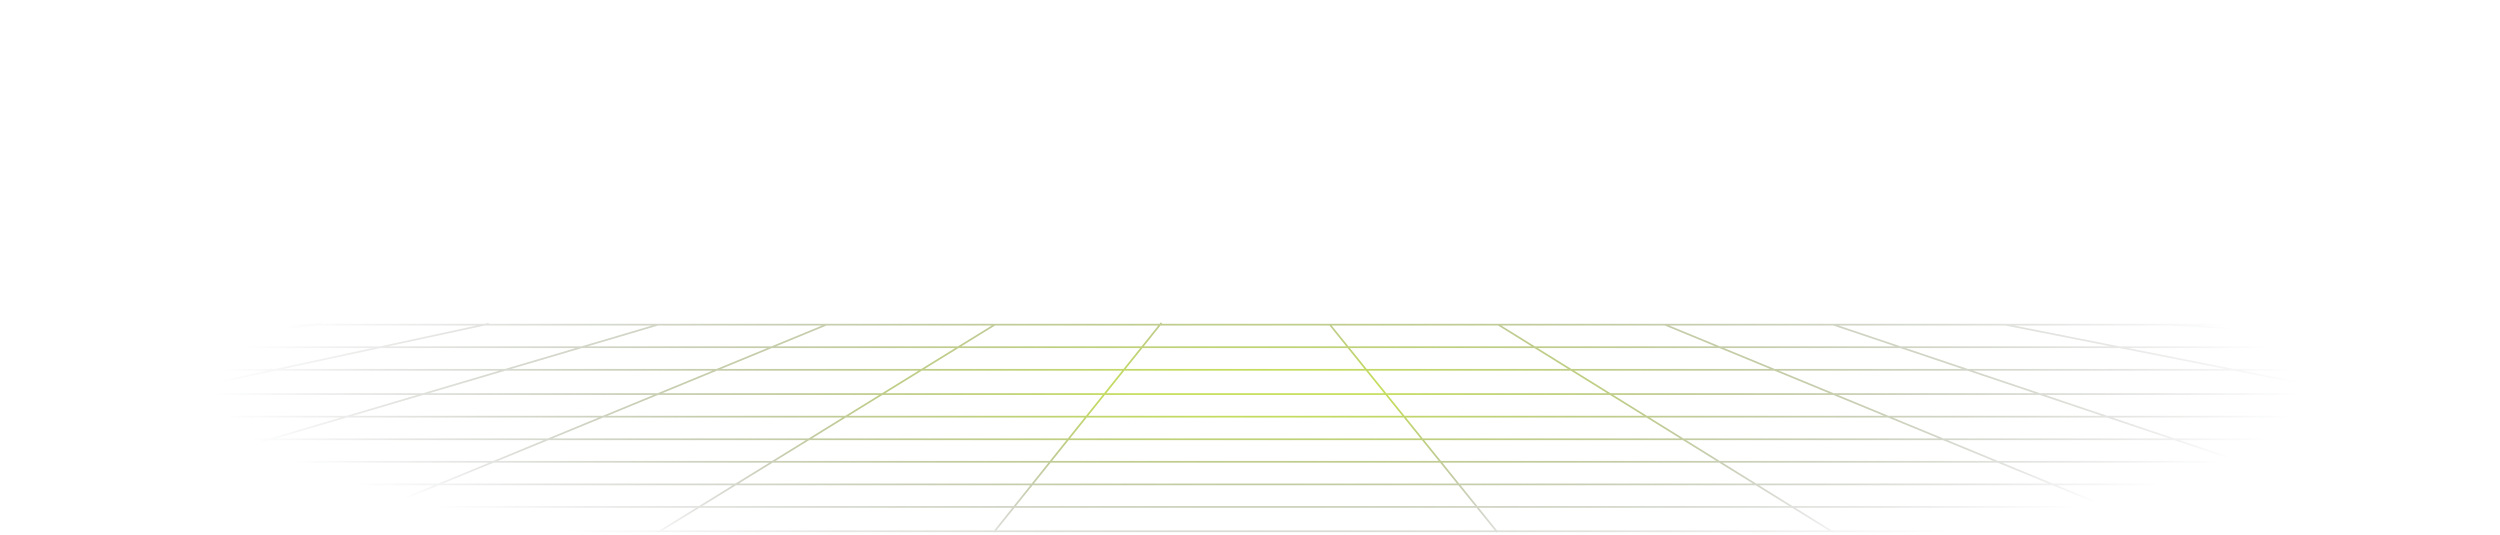 <?xml version="1.0" encoding="UTF-8"?> <svg xmlns="http://www.w3.org/2000/svg" width="1440" height="308" viewBox="0 0 1440 308" fill="none"><path fill-rule="evenodd" clip-rule="evenodd" d="M-40.322 1.084H1425V0.084H-40.322V1.084ZM657.545 199.5L667.155 187.5H573.139L553.678 199.5H657.545ZM658.826 199.5L668.436 187.5H765.758L775.443 199.5H658.826ZM668.607 185.687L667.956 186.5H281.498L281.392 186.011L279.127 186.5H185.497L185.436 186.004L181.425 186.5H-150.003V187.5H173.344L76.364 199.5H-150.003V200.5H68.282L-28.697 212.5H-150.003V213.5H-36.779L-210.564 235.004L-210.442 235.996L-28.636 213.5H153.957L93.69 226.5H-150.003V227.5H89.054L33.423 239.5H-150.003V240.5H28.787L-26.844 252.5H-150.003V253.5H-31.48L-196.108 289.011L-195.897 289.989L-26.738 253.5H152.241L111.641 265.5H-150.003V266.5H108.258L67.658 278.5H-150.003V279.5H64.275L23.675 291.5H-150.003V292.5H20.291L-23.692 305.5H-150.003V306.5H-27.075L-27.145 306.521L-26.861 307.479L-23.547 306.5H185.847L186.045 306.979L187.209 306.5H379.158L379.431 306.943L380.149 306.5H572.462L572.874 306.83L573.138 306.5H861.797L862.064 306.831L862.474 306.5H1054.79L1055.5 306.942L1055.78 306.5H1247.73L1248.89 306.979L1249.09 306.5H1409.94L1412.84 307.474L1413.16 306.526L1413.08 306.5H1425V305.5H1410.1L1371.43 292.5H1425V291.5H1368.45L1332.75 279.5H1425V278.5H1329.78L1294.08 266.5H1425V265.5H1291.1L1255.4 253.5H1425V252.5H1252.43L1216.73 240.5H1423.24L1602.9 275.991L1603.09 275.009L1425 239.827V239.5H1423.34L1362.59 227.5H1425V226.5H1357.53L1291.72 213.5H1425V212.5H1286.66L1225.92 200.5H1425V199.5H1220.85L1160.11 187.5H1249.48L1627.47 210.499L1627.53 209.501L1265.95 187.5H1425V186.5H669.237L669.387 186.313L668.607 185.687ZM1406.97 305.5H1247.92L1216.37 292.5H1368.29L1406.97 305.5ZM1245.3 305.5H1055.08L1034.11 292.5H1213.75L1245.3 305.5ZM1053.18 305.5H862.275L851.783 292.5H1032.21L1053.18 305.5ZM860.99 305.5H573.938L584.349 292.5H850.498L860.99 305.5ZM572.657 305.5H381.771L402.854 292.5H583.068L572.657 305.5ZM379.866 305.5H189.636L221.195 292.5H400.948L379.866 305.5ZM187.011 305.5H-20.164L23.819 292.5H218.57L187.011 305.5ZM155.769 253.5L115.169 265.5H284.116L313.247 253.5H155.769ZM315.873 253.5L286.741 265.5H444.736L464.197 253.5H315.873ZM284.313 266.5H443.114L423.653 278.5H255.182L284.313 266.5ZM466.103 253.5L446.641 265.5H604.69L614.3 253.5H466.103ZM445.02 266.5H603.89L594.28 278.5H425.558L445.02 266.5ZM615.582 253.5L605.972 265.5H828.708L819.023 253.5H615.582ZM605.171 266.5H829.515L839.199 278.5H595.561L605.171 266.5ZM820.308 253.5L829.993 265.5H988.662L969.307 253.5H820.308ZM830.8 266.5H990.275L1009.63 278.5H840.484L830.8 266.5ZM971.204 253.5L990.559 265.5H1148.21L1119.09 253.5H971.204ZM992.172 266.5H1150.64L1179.77 278.5H1011.53L992.172 266.5ZM1121.71 253.5L1150.84 265.5H1287.97L1252.27 253.5H1121.71ZM1153.27 266.5H1290.94L1326.64 278.5H1182.39L1153.27 266.5ZM111.786 266.5H281.688L252.557 278.5H71.186L111.786 266.5ZM1357.43 227.5L1418.18 239.5H1213.75L1178.05 227.5H1357.43ZM1175.08 226.5H1352.37L1286.56 213.5H1136.4L1175.08 226.5ZM1174.92 227.5L1210.62 239.5H1087.73L1058.61 227.5H1174.92ZM1056.18 226.5H1171.94L1133.27 213.5H1024.63L1056.18 226.5ZM1055.98 227.5L1085.11 239.5H948.624L929.269 227.5H1055.98ZM927.656 226.5H1053.56L1022 213.5H906.688L927.656 226.5ZM927.371 227.5L946.726 239.5H809.01L799.325 227.5H927.371ZM798.518 226.5H925.758L904.79 213.5H788.026L798.518 226.5ZM798.04 227.5L807.724 239.5H626.793L636.403 227.5H798.04ZM637.204 226.5H797.233L786.741 213.5H647.615L637.204 226.5ZM635.122 227.5L625.512 239.5H488.807L508.268 227.5H635.122ZM509.89 226.5H635.923L646.334 213.5H530.973L509.89 226.5ZM506.363 227.5L486.902 239.5H349.859L378.991 227.5H506.363ZM381.418 226.5H507.985L529.068 213.5H412.978L381.418 226.5ZM376.365 227.5L347.234 239.5H203.136L243.736 227.5H376.365ZM247.119 226.5H378.793L410.352 213.5H291.103L247.119 226.5ZM240.208 227.5L199.608 239.5H38.165L93.796 227.5H240.208ZM98.432 226.5H243.591L287.575 213.5H158.699L98.432 226.5ZM375.541 187.5H279.233L223.602 199.5H334.941L375.541 187.5ZM473.47 187.5H379.069L338.469 199.5H444.339L473.47 187.5ZM571.233 187.5H476.096L446.964 199.5H551.772L571.233 187.5ZM218.86 199.5L274.491 187.5H181.487L84.507 199.5H218.86ZM1215.69 199.5L1154.95 187.5H1059.05L1094.75 199.5H1215.69ZM1091.62 199.5L1055.92 187.5H961.523L990.649 199.5H1091.62ZM988.024 199.5L958.898 187.5H864.752L884.107 199.5H988.024ZM882.209 199.5L862.855 187.5H767.043L776.728 199.5H882.209ZM27.203 291.5L67.803 279.5H250.129L220.997 291.5H27.203ZM223.623 291.5L252.754 279.5H422.031L402.57 291.5H223.623ZM404.476 291.5L423.937 279.5H593.479L583.869 291.5H404.476ZM585.15 291.5L594.76 279.5H840.006L849.691 291.5H585.15ZM850.976 291.5L841.292 279.5H1011.24L1030.6 291.5H850.976ZM1032.5 291.5L1013.14 279.5H1182.19L1211.32 291.5H1032.5ZM1213.94 291.5L1184.82 279.5H1329.62L1365.32 291.5H1213.94ZM1249.29 252.5H1119.29L1090.16 240.5H1213.59L1249.29 252.5ZM1116.66 252.5H969.592L950.237 240.5H1087.54L1116.66 252.5ZM967.694 252.5H819.501L809.817 240.5H948.339L967.694 252.5ZM818.216 252.5H616.382L625.992 240.5H808.532L818.216 252.5ZM615.101 252.5H467.724L487.185 240.5H624.711L615.101 252.5ZM465.819 252.5H318.3L347.432 240.5H485.28L465.819 252.5ZM315.675 252.5H159.153L199.753 240.5H344.806L315.675 252.5ZM-22.102 252.5H155.625L196.225 240.5H33.529L-22.102 252.5ZM-20.554 212.5L76.426 200.5H214.224L158.593 212.5H-20.554ZM163.335 212.5L218.966 200.5H331.558L290.958 212.5H163.335ZM294.486 212.5L335.086 200.5H441.911L412.78 212.5H294.486ZM415.405 212.5L444.537 200.5H550.151L530.689 212.5H415.405ZM532.595 212.5L552.056 200.5H656.744L647.134 212.5H532.595ZM648.416 212.5L658.026 200.5H776.25L785.934 212.5H648.416ZM787.219 212.5L777.535 200.5H883.822L903.177 212.5H787.219ZM905.075 212.5L885.72 200.5H990.451L1019.58 212.5H905.075ZM1022.2 212.5L993.076 200.5H1094.59L1130.29 212.5H1022.2ZM1133.43 212.5L1097.73 200.5H1220.76L1281.5 212.5H1133.43ZM-40.003 84.5H1425V83.5H-40.003V84.5Z" fill="url(#paint0_radial_262_602)" fill-opacity="0.7"></path><defs><radialGradient id="paint0_radial_262_602" cx="0" cy="0" r="1" gradientUnits="userSpaceOnUse" gradientTransform="translate(724 226) rotate(-90) scale(106.5 601.135)"><stop offset="0.1" stop-color="#ACD212"></stop><stop offset="1" stop-color="#0F131E" stop-opacity="0"></stop></radialGradient></defs></svg> 